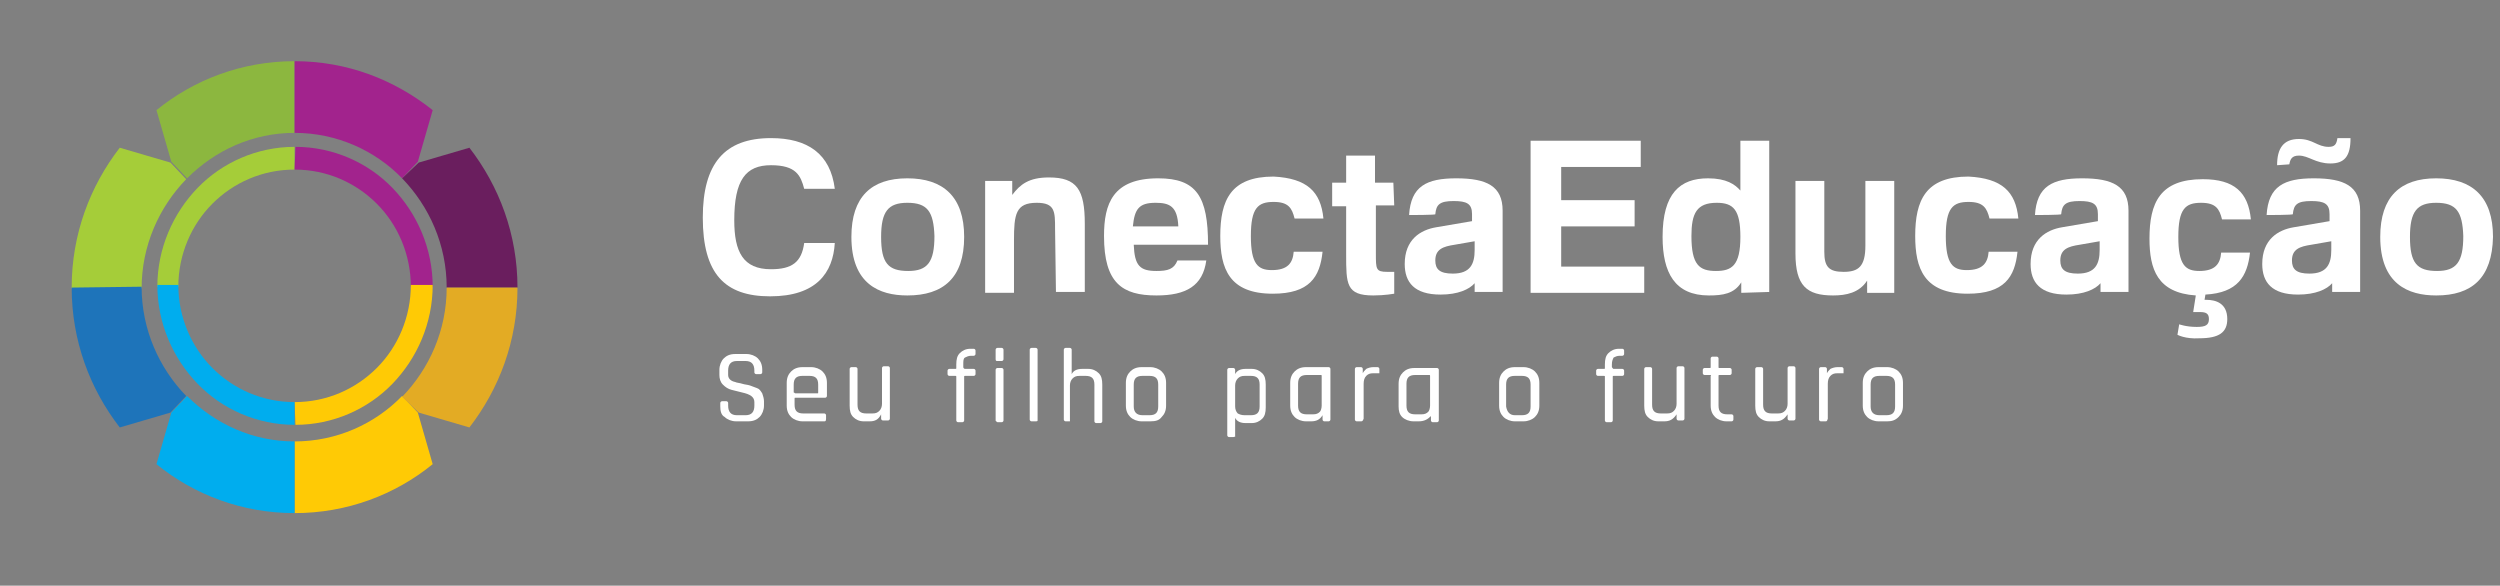 <?xml version="1.0" encoding="utf-8"?>
<!-- Generator: Adobe Illustrator 22.0.1, SVG Export Plug-In . SVG Version: 6.00 Build 0)  -->
<svg version="1.1" id="Camada_1" xmlns="http://www.w3.org/2000/svg" xmlns:xlink="http://www.w3.org/1999/xlink" x="0px" y="0px"
	 viewBox="0 0 286 67" style="enable-background:new 0 0 286 67;" xml:space="preserve">
<rect x="0" y="0" width="286" height="67" fill="#808080" stroke="none"/>
<style type="text/css">
	.st0{fill:#8CB73F;}
	.st1{fill:#A5CD39;}
	.st2{fill:#A2238D;}
	.st3{fill:#FFCA05;}
	.st4{fill:#00ADEE;}
	.st5{fill:#6A1E5E;}
	.st6{fill:#E3AB24;}
	.st7{fill:#1E74BA;}
	.st8{fill:#FFFFFF;}
</style>
<g>
	<g>
		<g>
			<path class="st0" d="M19.6,18.5l-1.7-5.9C22.2,9.1,27.7,7,33.7,7v8.2c-4.8,0-9.1,2-12.3,5.2L19.6,18.5z"/>
			<path class="st1" d="M8.2,32.9c0-6.1,2.1-11.6,5.5-16l5.8,1.7l1.8,1.9c-3.1,3.2-5.1,7.6-5.1,12.5H8.2z"/>
			<path class="st1" d="M33.7,19.4c-3.7,0-7,1.5-9.4,3.9c-2.4,2.4-3.9,5.8-3.9,9.5H18c0-4.4,1.8-8.4,4.6-11.3s6.8-4.7,11.1-4.7
				L33.7,19.4L33.7,19.4z"/>
			<path class="st2" d="M33.7,19.4c3.7,0,7,1.5,9.4,3.9c2.4,2.4,3.9,5.8,3.9,9.5h2.5c0-4.4-1.8-8.4-4.6-11.3
				c-2.8-2.9-6.8-4.7-11.1-4.7L33.7,19.4L33.7,19.4z"/>
			<path class="st3" d="M33.7,46c3.7,0,7-1.5,9.4-3.9c2.4-2.4,3.9-5.8,3.9-9.5h2.5c0,4.4-1.8,8.4-4.6,11.3
				c-2.8,2.9-6.8,4.7-11.1,4.7L33.7,46L33.7,46z"/>
			<path class="st4" d="M33.7,46c-3.7,0-7-1.5-9.4-3.9s-3.9-5.8-3.9-9.5H18c0,4.4,1.8,8.4,4.6,11.3s6.8,4.7,11.1,4.7L33.7,46
				L33.7,46z"/>
			<g>
				<path class="st2" d="M47.8,18.5l1.7-5.9C45.1,9.1,39.7,7,33.7,7v8.2c4.8,0,9.2,2,12.3,5.2L47.8,18.5z"/>
				<path class="st5" d="M59.2,32.9c0-6.1-2.1-11.6-5.5-16l-5.8,1.7L46,20.4c3.1,3.2,5.1,7.6,5.1,12.5H59.2z"/>
			</g>
			<g>
				<path class="st3" d="M47.8,47.2l1.7,5.9c-4.3,3.5-9.8,5.6-15.8,5.6v-8.2c4.8,0,9.2-2,12.3-5.2L47.8,47.2z"/>
				<path class="st6" d="M59.2,32.9c0,6.1-2.1,11.6-5.5,16l-5.8-1.7L46,45.4c3.1-3.2,5.1-7.6,5.1-12.5L59.2,32.9L59.2,32.9z"/>
			</g>
			<g>
				<path class="st4" d="M19.6,47.2l-1.7,5.9c4.3,3.5,9.8,5.6,15.8,5.6v-8.2c-4.8,0-9.1-2-12.3-5.2L19.6,47.2z"/>
				<path class="st7" d="M8.2,32.9c0,6.1,2.1,11.6,5.5,16l5.8-1.7l1.8-1.9c-3.1-3.2-5.1-7.6-5.1-12.5L8.2,32.9L8.2,32.9z"/>
			</g>
		</g>
	</g>
</g>
<g>
	<path class="st8" d="M82.4,46.5v-0.4c0-0.1,0.1-0.2,0.2-0.2h0.5c0.1,0,0.2,0.1,0.2,0.2v0.3c0,0.7,0.3,1.1,1,1.1h1
		c0.7,0,1-0.4,1-1.1V46c0-0.6-0.5-0.9-1.4-1.1c-0.4-0.1-0.8-0.2-1.2-0.3c-0.4-0.1-0.7-0.3-1-0.6c-0.3-0.3-0.4-0.7-0.4-1.1v-0.6
		c0-0.5,0.2-1,0.5-1.3s0.7-0.5,1.3-0.5h1.3c0.5,0,1,0.2,1.3,0.5s0.5,0.7,0.5,1.3v0.3c0,0.1-0.1,0.2-0.2,0.2h-0.5
		c-0.1,0-0.2-0.1-0.2-0.2v-0.2c0-0.7-0.3-1.1-1-1.1h-1c-0.7,0-1,0.4-1,1.1v0.5c0,0.4,0.3,0.7,0.8,0.8c0.2,0.1,0.5,0.1,0.8,0.2
		c0.3,0.1,0.6,0.1,0.9,0.2c0.3,0.1,0.5,0.2,0.8,0.3s0.4,0.3,0.6,0.6c0.1,0.3,0.2,0.6,0.2,0.9v0.5c0,0.5-0.2,1-0.5,1.3
		c-0.3,0.3-0.7,0.5-1.3,0.5h-1.4c-0.5,0-1-0.2-1.3-0.5C82.5,47.5,82.4,47,82.4,46.5z"/>
	<path class="st8" d="M94.3,48.2h-2.5c-0.5,0-1-0.2-1.3-0.5s-0.5-0.7-0.5-1.3v-2.6c0-0.6,0.2-1,0.5-1.3c0.3-0.3,0.7-0.5,1.3-0.5h1
		c0.5,0,1,0.2,1.3,0.5c0.3,0.3,0.5,0.7,0.5,1.3v1.5c0,0.1-0.1,0.2-0.2,0.2H91c-0.1,0-0.1,0-0.1,0.1v0.7c0,0.7,0.3,1,1,1h2.4
		c0.1,0,0.2,0.1,0.2,0.2v0.4C94.5,48.2,94.4,48.2,94.3,48.2z M91,45h2.5c0.1,0,0.1,0,0.1-0.1v-0.9c0-0.7-0.3-1-1-1h-0.8
		c-0.7,0-1,0.3-1,1v0.9C90.9,44.9,90.9,45,91,45z"/>
	<path class="st8" d="M99.5,48.2h-0.7c-0.5,0-0.9-0.2-1.2-0.5c-0.3-0.3-0.4-0.7-0.4-1.3v-4.2c0-0.1,0.1-0.2,0.2-0.2h0.5
		c0.1,0,0.2,0.1,0.2,0.2v4.1c0,0.7,0.3,1,1,1h0.7c0.4,0,0.6-0.1,0.8-0.3c0.2-0.2,0.3-0.5,0.3-0.8v-4.1c0-0.1,0.1-0.2,0.2-0.2h0.5
		c0.1,0,0.2,0.1,0.2,0.2v5.8c0,0.1-0.1,0.2-0.2,0.2H101c-0.1,0-0.2-0.1-0.2-0.2v-0.5h0C100.5,48,100.1,48.2,99.5,48.2z"/>
	<path class="st8" d="M110.4,42.2h1c0.1,0,0.2,0.1,0.2,0.2v0.4c0,0.1-0.1,0.2-0.2,0.2h-1c-0.1,0-0.1,0-0.1,0.1v5
		c0,0.1-0.1,0.2-0.2,0.2h-0.5c-0.1,0-0.2-0.1-0.2-0.2v-5c0-0.1,0-0.1-0.1-0.1h-0.7c-0.1,0-0.2-0.1-0.2-0.2v-0.4
		c0-0.1,0.1-0.2,0.2-0.2h0.7c0.1,0,0.1,0,0.1-0.1v-0.4c0-0.6,0.1-1,0.4-1.3c0.3-0.3,0.7-0.5,1.2-0.5h0.4c0.1,0,0.2,0.1,0.2,0.2v0.4
		c0,0.1-0.1,0.2-0.2,0.2h-0.3c-0.3,0-0.5,0.1-0.7,0.2s-0.2,0.4-0.2,0.8V42C110.2,42.1,110.3,42.2,110.4,42.2z"/>
	<path class="st8" d="M113.9,41.1V40c0-0.1,0.1-0.2,0.2-0.2h0.5c0.1,0,0.2,0.1,0.2,0.2v1.1c0,0.1-0.1,0.2-0.2,0.2h-0.5
		C114,41.3,113.9,41.3,113.9,41.1z M113.9,48.1v-5.8c0-0.1,0.1-0.2,0.2-0.2h0.5c0.1,0,0.2,0.1,0.2,0.2v5.8c0,0.1-0.1,0.2-0.2,0.2
		h-0.5C114,48.2,113.9,48.2,113.9,48.1z"/>
	<path class="st8" d="M118.5,48.2H118c-0.1,0-0.2-0.1-0.2-0.2V40c0-0.1,0.1-0.2,0.2-0.2h0.5c0.1,0,0.2,0.1,0.2,0.2v8.1
		C118.7,48.2,118.6,48.2,118.5,48.2z"/>
	<path class="st8" d="M122.4,48.2h-0.5c-0.1,0-0.2-0.1-0.2-0.2V40c0-0.1,0.1-0.2,0.2-0.2h0.5c0.1,0,0.2,0.1,0.2,0.2v2.8h0
		c0.2-0.4,0.6-0.6,1.2-0.6h0.7c0.5,0,0.9,0.2,1.2,0.5c0.3,0.3,0.4,0.7,0.4,1.3v4.2c0,0.1-0.1,0.2-0.2,0.2h-0.5
		c-0.1,0-0.2-0.1-0.2-0.2V44c0-0.7-0.3-1-1-1h-0.7c-0.4,0-0.6,0.1-0.8,0.3c-0.2,0.2-0.3,0.5-0.3,0.8v4.1
		C122.5,48.2,122.5,48.2,122.4,48.2z"/>
	<path class="st8" d="M131.6,48.2h-1c-0.5,0-1-0.2-1.3-0.5c-0.3-0.3-0.5-0.7-0.5-1.3v-2.6c0-0.6,0.2-1,0.5-1.3
		c0.3-0.3,0.7-0.5,1.3-0.5h1c0.5,0,1,0.2,1.3,0.5c0.3,0.3,0.5,0.7,0.5,1.3v2.6c0,0.6-0.2,1-0.5,1.3
		C132.6,48.1,132.2,48.2,131.6,48.2z M130.7,47.5h0.8c0.7,0,1-0.3,1-1v-2.5c0-0.7-0.3-1-1-1h-0.8c-0.7,0-1,0.3-1,1v2.5
		C129.7,47.1,130,47.5,130.7,47.5z"/>
	<path class="st8" d="M141.1,50h-0.5c-0.1,0-0.2-0.1-0.2-0.2v-7.5c0-0.1,0.1-0.2,0.2-0.2h0.5c0.1,0,0.2,0.1,0.2,0.2v0.5h0
		c0.2-0.4,0.6-0.6,1.2-0.6h0.7c0.5,0,0.9,0.2,1.2,0.5c0.3,0.3,0.4,0.7,0.4,1.3v2.6c0,0.6-0.1,1-0.4,1.3c-0.3,0.3-0.7,0.5-1.2,0.5
		h-0.7c-0.6,0-1-0.2-1.2-0.6h0v2.2C141.3,49.9,141.2,50,141.1,50z M142.4,47.5h0.7c0.7,0,1-0.3,1-1V44c0-0.7-0.3-1-1-1h-0.7
		c-0.4,0-0.6,0.1-0.8,0.3c-0.2,0.2-0.3,0.5-0.3,0.8v2.4c0,0.3,0.1,0.6,0.3,0.8C141.8,47.4,142,47.5,142.4,47.5z"/>
	<path class="st8" d="M150,48.2h-0.6c-0.5,0-1-0.2-1.3-0.5c-0.3-0.3-0.5-0.7-0.5-1.3v-2.6c0-0.6,0.2-1,0.5-1.3
		c0.3-0.3,0.7-0.5,1.3-0.5h2.6c0.1,0,0.2,0.1,0.2,0.2v5.8c0,0.1-0.1,0.2-0.2,0.2h-0.5c-0.1,0-0.2-0.1-0.2-0.2v-0.5h0
		C151,48,150.6,48.2,150,48.2z M151.2,46.4V43c0-0.1,0-0.1-0.1-0.1h-1.6c-0.7,0-1,0.3-1,1v2.5c0,0.7,0.3,1,1,1h0.7
		c0.4,0,0.6-0.1,0.8-0.3C151.1,47,151.2,46.7,151.2,46.4z"/>
	<path class="st8" d="M155.7,48.2h-0.5c-0.1,0-0.2-0.1-0.2-0.2v-5.8c0-0.1,0.1-0.2,0.2-0.2h0.5c0.1,0,0.2,0.1,0.2,0.2v0.5h0
		c0.1-0.2,0.2-0.3,0.4-0.5c0.2-0.1,0.5-0.2,0.8-0.2h0.5c0.1,0,0.2,0.1,0.2,0.2v0.4c0,0.1,0,0.1,0,0.1s-0.1,0-0.1,0h-0.6
		c-0.4,0-0.6,0.1-0.8,0.3c-0.2,0.2-0.3,0.5-0.3,0.9v4C155.9,48.2,155.8,48.2,155.7,48.2z"/>
	<path class="st8" d="M162.3,48.2h-0.6c-0.5,0-1-0.2-1.3-0.5S160,47,160,46.5v-2.6c0-0.6,0.2-1,0.5-1.3c0.3-0.3,0.7-0.5,1.3-0.5h2.6
		c0.1,0,0.2,0.1,0.2,0.2v5.8c0,0.1-0.1,0.2-0.2,0.2h-0.5c-0.1,0-0.2-0.1-0.2-0.2v-0.5h0C163.3,48,162.9,48.2,162.3,48.2z
		 M163.6,46.4V43c0-0.1,0-0.1-0.1-0.1h-1.6c-0.7,0-1,0.3-1,1v2.5c0,0.7,0.3,1,1,1h0.7c0.4,0,0.6-0.1,0.8-0.3
		C163.5,47,163.6,46.7,163.6,46.4z"/>
	<path class="st8" d="M174.3,48.2h-1c-0.5,0-1-0.2-1.3-0.5c-0.3-0.3-0.5-0.7-0.5-1.3v-2.6c0-0.6,0.2-1,0.5-1.3
		c0.3-0.3,0.7-0.5,1.3-0.5h1c0.5,0,1,0.2,1.3,0.5c0.3,0.3,0.5,0.7,0.5,1.3v2.6c0,0.6-0.2,1-0.5,1.3S174.8,48.2,174.3,48.2z
		 M173.3,47.5h0.8c0.7,0,1-0.3,1-1v-2.5c0-0.7-0.3-1-1-1h-0.8c-0.7,0-1,0.3-1,1v2.5C172.4,47.1,172.7,47.5,173.3,47.5z"/>
	<path class="st8" d="M184.6,42.2h1c0.1,0,0.2,0.1,0.2,0.2v0.4c0,0.1-0.1,0.2-0.2,0.2h-1c-0.1,0-0.1,0-0.1,0.1v5
		c0,0.1-0.1,0.2-0.2,0.2h-0.5c-0.1,0-0.2-0.1-0.2-0.2v-5c0-0.1,0-0.1-0.1-0.1h-0.7c-0.1,0-0.2-0.1-0.2-0.2v-0.4
		c0-0.1,0.1-0.2,0.2-0.2h0.7c0.1,0,0.1,0,0.1-0.1v-0.4c0-0.6,0.1-1,0.4-1.3c0.3-0.3,0.7-0.5,1.2-0.5h0.4c0.1,0,0.2,0.1,0.2,0.2v0.4
		c0,0.1-0.1,0.2-0.2,0.2h-0.3c-0.3,0-0.5,0.1-0.7,0.2c-0.1,0.2-0.2,0.4-0.2,0.8V42C184.5,42.1,184.5,42.2,184.6,42.2z"/>
	<path class="st8" d="M190.4,48.2h-0.7c-0.5,0-0.9-0.2-1.2-0.5s-0.4-0.7-0.4-1.3v-4.2c0-0.1,0.1-0.2,0.2-0.2h0.5
		c0.1,0,0.2,0.1,0.2,0.2v4.1c0,0.7,0.3,1,1,1h0.7c0.4,0,0.6-0.1,0.8-0.3c0.2-0.2,0.3-0.5,0.3-0.8v-4.1c0-0.1,0.1-0.2,0.2-0.2h0.5
		c0.1,0,0.2,0.1,0.2,0.2v5.8c0,0.1-0.1,0.2-0.2,0.2h-0.5c-0.1,0-0.2-0.1-0.2-0.2v-0.5h0C191.4,48,191,48.2,190.4,48.2z"/>
	<path class="st8" d="M195.7,42.9H195c-0.1,0-0.2-0.1-0.2-0.2v-0.4c0-0.1,0.1-0.2,0.2-0.2h0.6c0.1,0,0.1,0,0.1-0.1v-1
		c0-0.1,0.1-0.2,0.2-0.2h0.5c0.1,0,0.2,0.1,0.2,0.2v1c0,0.1,0,0.1,0.1,0.1h1.2c0.1,0,0.2,0.1,0.2,0.2v0.4c0,0.1-0.1,0.2-0.2,0.2
		h-1.2c-0.1,0-0.1,0-0.1,0.1v3.4c0,0.7,0.3,1,1,1h0.5c0.1,0,0.2,0.1,0.2,0.2v0.4c0,0.1-0.1,0.2-0.2,0.2h-0.6c-0.5,0-1-0.2-1.3-0.5
		c-0.3-0.3-0.5-0.7-0.5-1.3V43C195.8,43,195.7,42.9,195.7,42.9z"/>
	<path class="st8" d="M203.1,48.2h-0.7c-0.5,0-0.9-0.2-1.2-0.5s-0.4-0.7-0.4-1.3v-4.2c0-0.1,0.1-0.2,0.2-0.2h0.5
		c0.1,0,0.2,0.1,0.2,0.2v4.1c0,0.7,0.3,1,1,1h0.7c0.4,0,0.6-0.1,0.8-0.3c0.2-0.2,0.3-0.5,0.3-0.8v-4.1c0-0.1,0.1-0.2,0.2-0.2h0.5
		c0.1,0,0.2,0.1,0.2,0.2v5.8c0,0.1-0.1,0.2-0.2,0.2h-0.5c-0.1,0-0.2-0.1-0.2-0.2v-0.5h0C204.1,48,203.7,48.2,203.1,48.2z"/>
	<path class="st8" d="M208.8,48.2h-0.5c-0.1,0-0.2-0.1-0.2-0.2v-5.8c0-0.1,0.1-0.2,0.2-0.2h0.5c0.1,0,0.2,0.1,0.2,0.2v0.5h0
		c0.1-0.2,0.2-0.3,0.4-0.5c0.2-0.1,0.5-0.2,0.8-0.2h0.5c0.1,0,0.2,0.1,0.2,0.2v0.4c0,0.1,0,0.1,0,0.1c0,0-0.1,0-0.1,0h-0.6
		c-0.4,0-0.6,0.1-0.8,0.3c-0.2,0.2-0.3,0.5-0.3,0.9v4C209,48.2,209,48.2,208.8,48.2z"/>
	<path class="st8" d="M215.9,48.2h-1c-0.5,0-1-0.2-1.3-0.5s-0.5-0.7-0.5-1.3v-2.6c0-0.6,0.2-1,0.5-1.3c0.3-0.3,0.7-0.5,1.3-0.5h1
		c0.5,0,1,0.2,1.3,0.5c0.3,0.3,0.5,0.7,0.5,1.3v2.6c0,0.6-0.2,1-0.5,1.3C216.8,48.1,216.4,48.2,215.9,48.2z M215,47.5h0.8
		c0.7,0,1-0.3,1-1v-2.5c0-0.7-0.3-1-1-1H215c-0.7,0-1,0.3-1,1v2.5C214,47.1,214.3,47.5,215,47.5z"/>
</g>
<g>
	<path class="st8" d="M95.5,27.8c-0.2,3.4-2.1,6.1-7.4,6.1c-5.2,0-7.7-2.6-7.7-9c0-6.2,2.5-9.1,7.8-9.1c4.2,0,6.8,1.8,7.3,5.8H92
		c-0.4-1.5-0.9-2.7-3.8-2.7S84,20.6,84,25.2c0,3.6,1,5.6,4.2,5.6c2.4,0,3.5-0.8,3.8-3C92,27.8,95.5,27.8,95.5,27.8z"/>
	<path class="st8" d="M103.8,33.8c-3.2,0-6.4-1.3-6.4-6.7c0-4.6,2.3-6.7,6.4-6.7c4.1,0,6.5,2.1,6.5,6.7
		C110.3,31.8,107.9,33.8,103.8,33.8z M103.8,23.2c-2.2,0-3,1-3,3.9c0,3,0.8,3.9,3.1,3.9c2.2,0,3-1,3-4
		C106.8,24.2,106.1,23.2,103.8,23.2z"/>
	<path class="st8" d="M120.7,26.2c0-2,0-3-2.1-3c-2.4,0-2.6,1.3-2.6,4.3v6h-3.3V20.7h3.1v1.6c0.9-1.2,1.9-2,4.2-2
		c3.2,0,4.1,1.4,4.1,5.3v7.8h-3.3L120.7,26.2L120.7,26.2z"/>
	<path class="st8" d="M138,29.8c-0.4,2.9-2.3,4-5.7,4c-3.9,0-6-1.4-6-6.8c0-3.7,1-6.6,6.2-6.6c4.4,0,5.7,2.1,5.7,7.6h-8.5
		c0.1,2.4,0.7,3,2.6,3c1.3,0,2-0.2,2.4-1.2H138z M134.8,25.9c-0.1-2.3-1-2.7-2.6-2.7c-1.9,0-2.4,0.7-2.6,2.7H134.8z"/>
	<path class="st8" d="M151.4,25h-3.3c-0.3-1.2-0.7-1.9-2.4-1.9c-1.8,0-2.6,0.7-2.6,3.9s0.8,3.9,2.4,3.9c1.8,0,2.4-0.8,2.5-2.1h3.3
		c-0.3,2.9-1.5,4.8-5.7,4.8c-5,0-6-2.9-6-6.6c0-4.1,1.2-6.8,6.1-6.8C149.5,20.4,151.1,21.9,151.4,25L151.4,25L151.4,25z"/>
	<path class="st8" d="M159.5,23.5h-2.1v5.5c0,1.8,0,2.1,1.3,2.1c0.5,0,0.8,0,0.8,0v2.5c0,0-1.1,0.2-2.4,0.2c-3.1,0-3.1-1.3-3.1-4.7
		v-5.5h-1.6v-2.7h1.6v-3.1h3.3v3.1h2.1L159.5,23.5L159.5,23.5z"/>
	<path class="st8" d="M161.2,24.6c0.2-3.3,2-4.2,5.4-4.2c3.5,0,5.3,0.9,5.3,3.7v9.3h-3.2v-1c-0.6,0.7-1.9,1.3-3.9,1.3
		c-3,0-4.1-1.4-4.1-3.5c0-2.8,1.8-3.9,3.6-4.2l4.1-0.7v-0.8c0-1.2-0.6-1.5-2.1-1.5c-1.6,0-2,0.4-2.1,1.5
		C164.4,24.6,161.2,24.6,161.2,24.6z M168.7,27.6l-2.3,0.4c-1.3,0.2-2.2,0.5-2.2,1.8c0,1,0.5,1.5,2,1.5c2,0,2.5-1.1,2.5-2.7V27.6z"
		/>
	<path class="st8" d="M175.1,16.1h12.6v3h-9.1v3.8h8.4v3h-8.4v4.6h9.5v3h-13V16.1z"/>
	<path class="st8" d="M199.2,33.5v-1.2c-0.8,1.3-2.1,1.5-3.7,1.5c-3.9,0-5.3-2.6-5.3-6.7c0-5,2-6.7,5.2-6.7c2.1,0,3.1,0.7,3.7,1.4
		v-5.7h3.3v17.3L199.2,33.5L199.2,33.5z M196.4,23.2c-2.3,0-2.9,1.2-2.9,3.8c0,3.3,0.9,4,2.8,4c1.8,0,2.8-0.6,2.8-3.9
		C199.1,24,198.3,23.2,196.4,23.2z"/>
	<path class="st8" d="M213.6,32.1c-0.9,1.4-2.4,1.7-3.9,1.7c-3,0-4.3-1.1-4.3-4.8v-8.3h3.3v8.1c0,1.7,0.5,2.3,2.2,2.3
		c1.7,0,2.5-0.6,2.5-3v-7.4h3.3v12.8h-3.1L213.6,32.1L213.6,32.1z"/>
	<path class="st8" d="M230.9,25h-3.3c-0.3-1.2-0.7-1.9-2.4-1.9c-1.8,0-2.6,0.7-2.6,3.9s0.8,3.9,2.4,3.9c1.8,0,2.4-0.8,2.5-2.1h3.3
		c-0.3,2.9-1.5,4.8-5.7,4.8c-5,0-6-2.9-6-6.6c0-4.1,1.2-6.8,6.1-6.8C229,20.4,230.6,21.9,230.9,25L230.9,25L230.9,25z"/>
	<path class="st8" d="M232.8,24.6c0.2-3.3,2-4.2,5.4-4.2c3.5,0,5.3,0.9,5.3,3.7v9.3h-3.2v-1c-0.6,0.7-1.9,1.3-3.9,1.3
		c-3,0-4.1-1.4-4.1-3.5c0-2.8,1.8-3.9,3.6-4.2l4.1-0.7v-0.8c0-1.2-0.6-1.5-2.1-1.5c-1.6,0-2,0.4-2.1,1.5
		C235.9,24.6,232.8,24.6,232.8,24.6z M240.2,27.6l-2.3,0.4c-1.3,0.2-2.2,0.5-2.2,1.8c0,1,0.5,1.5,2,1.5c2,0,2.5-1.1,2.5-2.7
		L240.2,27.6L240.2,27.6z"/>
	<path class="st8" d="M249.1,38.3l0.2-1.2c0,0,0.8,0.3,2,0.3c1,0,1.4-0.2,1.4-0.9c0-0.6-0.3-0.8-1-0.8h-0.8l0.3-1.9
		c-4.4-0.3-5.3-3-5.3-6.5c0-4.1,1.2-6.8,6.1-6.8c3.6,0,5.2,1.5,5.5,4.6h-3.3c-0.3-1.2-0.7-1.9-2.4-1.9c-1.8,0-2.6,0.7-2.6,3.9
		s0.8,3.9,2.4,3.9c1.8,0,2.4-0.8,2.5-2.1h3.3c-0.3,2.7-1.4,4.6-5.1,4.8l-0.1,0.6h0.2c1.1,0,2.4,0.4,2.4,2.2c0,1.5-0.9,2.2-3.2,2.2
		C250,38.8,249.1,38.3,249.1,38.3z"/>
	<path class="st8" d="M259.3,24.6c0.2-3.3,2-4.2,5.4-4.2c3.5,0,5.3,0.9,5.3,3.7v9.3h-3.2v-1c-0.6,0.7-1.9,1.3-3.9,1.3
		c-3,0-4.1-1.4-4.1-3.5c0-2.8,1.8-3.9,3.6-4.2l4.1-0.7v-0.8c0-1.2-0.6-1.5-2.1-1.5c-1.6,0-2,0.4-2.1,1.5
		C262.4,24.6,259.3,24.6,259.3,24.6z M260.5,18.9c0-1.9,0.7-3,2.5-3c1.6,0,2.1,0.9,3.4,0.9c0.7,0,0.9-0.3,1-1h1.5
		c0,2.1-0.7,2.9-2.3,2.9c-1.7,0-2.5-0.9-3.6-0.9c-0.8,0-1,0.4-1.1,1L260.5,18.9L260.5,18.9z M266.7,27.6l-2.3,0.4
		c-1.3,0.2-2.2,0.5-2.2,1.8c0,1,0.5,1.5,2,1.5c2,0,2.5-1.1,2.5-2.7L266.7,27.6L266.7,27.6z"/>
	<path class="st8" d="M278.7,33.8c-3.2,0-6.4-1.3-6.4-6.7c0-4.6,2.3-6.7,6.4-6.7c4.1,0,6.5,2.1,6.5,6.7
		C285.1,31.8,282.8,33.8,278.7,33.8z M278.7,23.2c-2.2,0-3,1-3,3.9c0,3,0.8,3.9,3.1,3.9c2.2,0,3-1,3-4
		C281.7,24.2,281,23.2,278.7,23.2z"/>
</g>
</svg>
